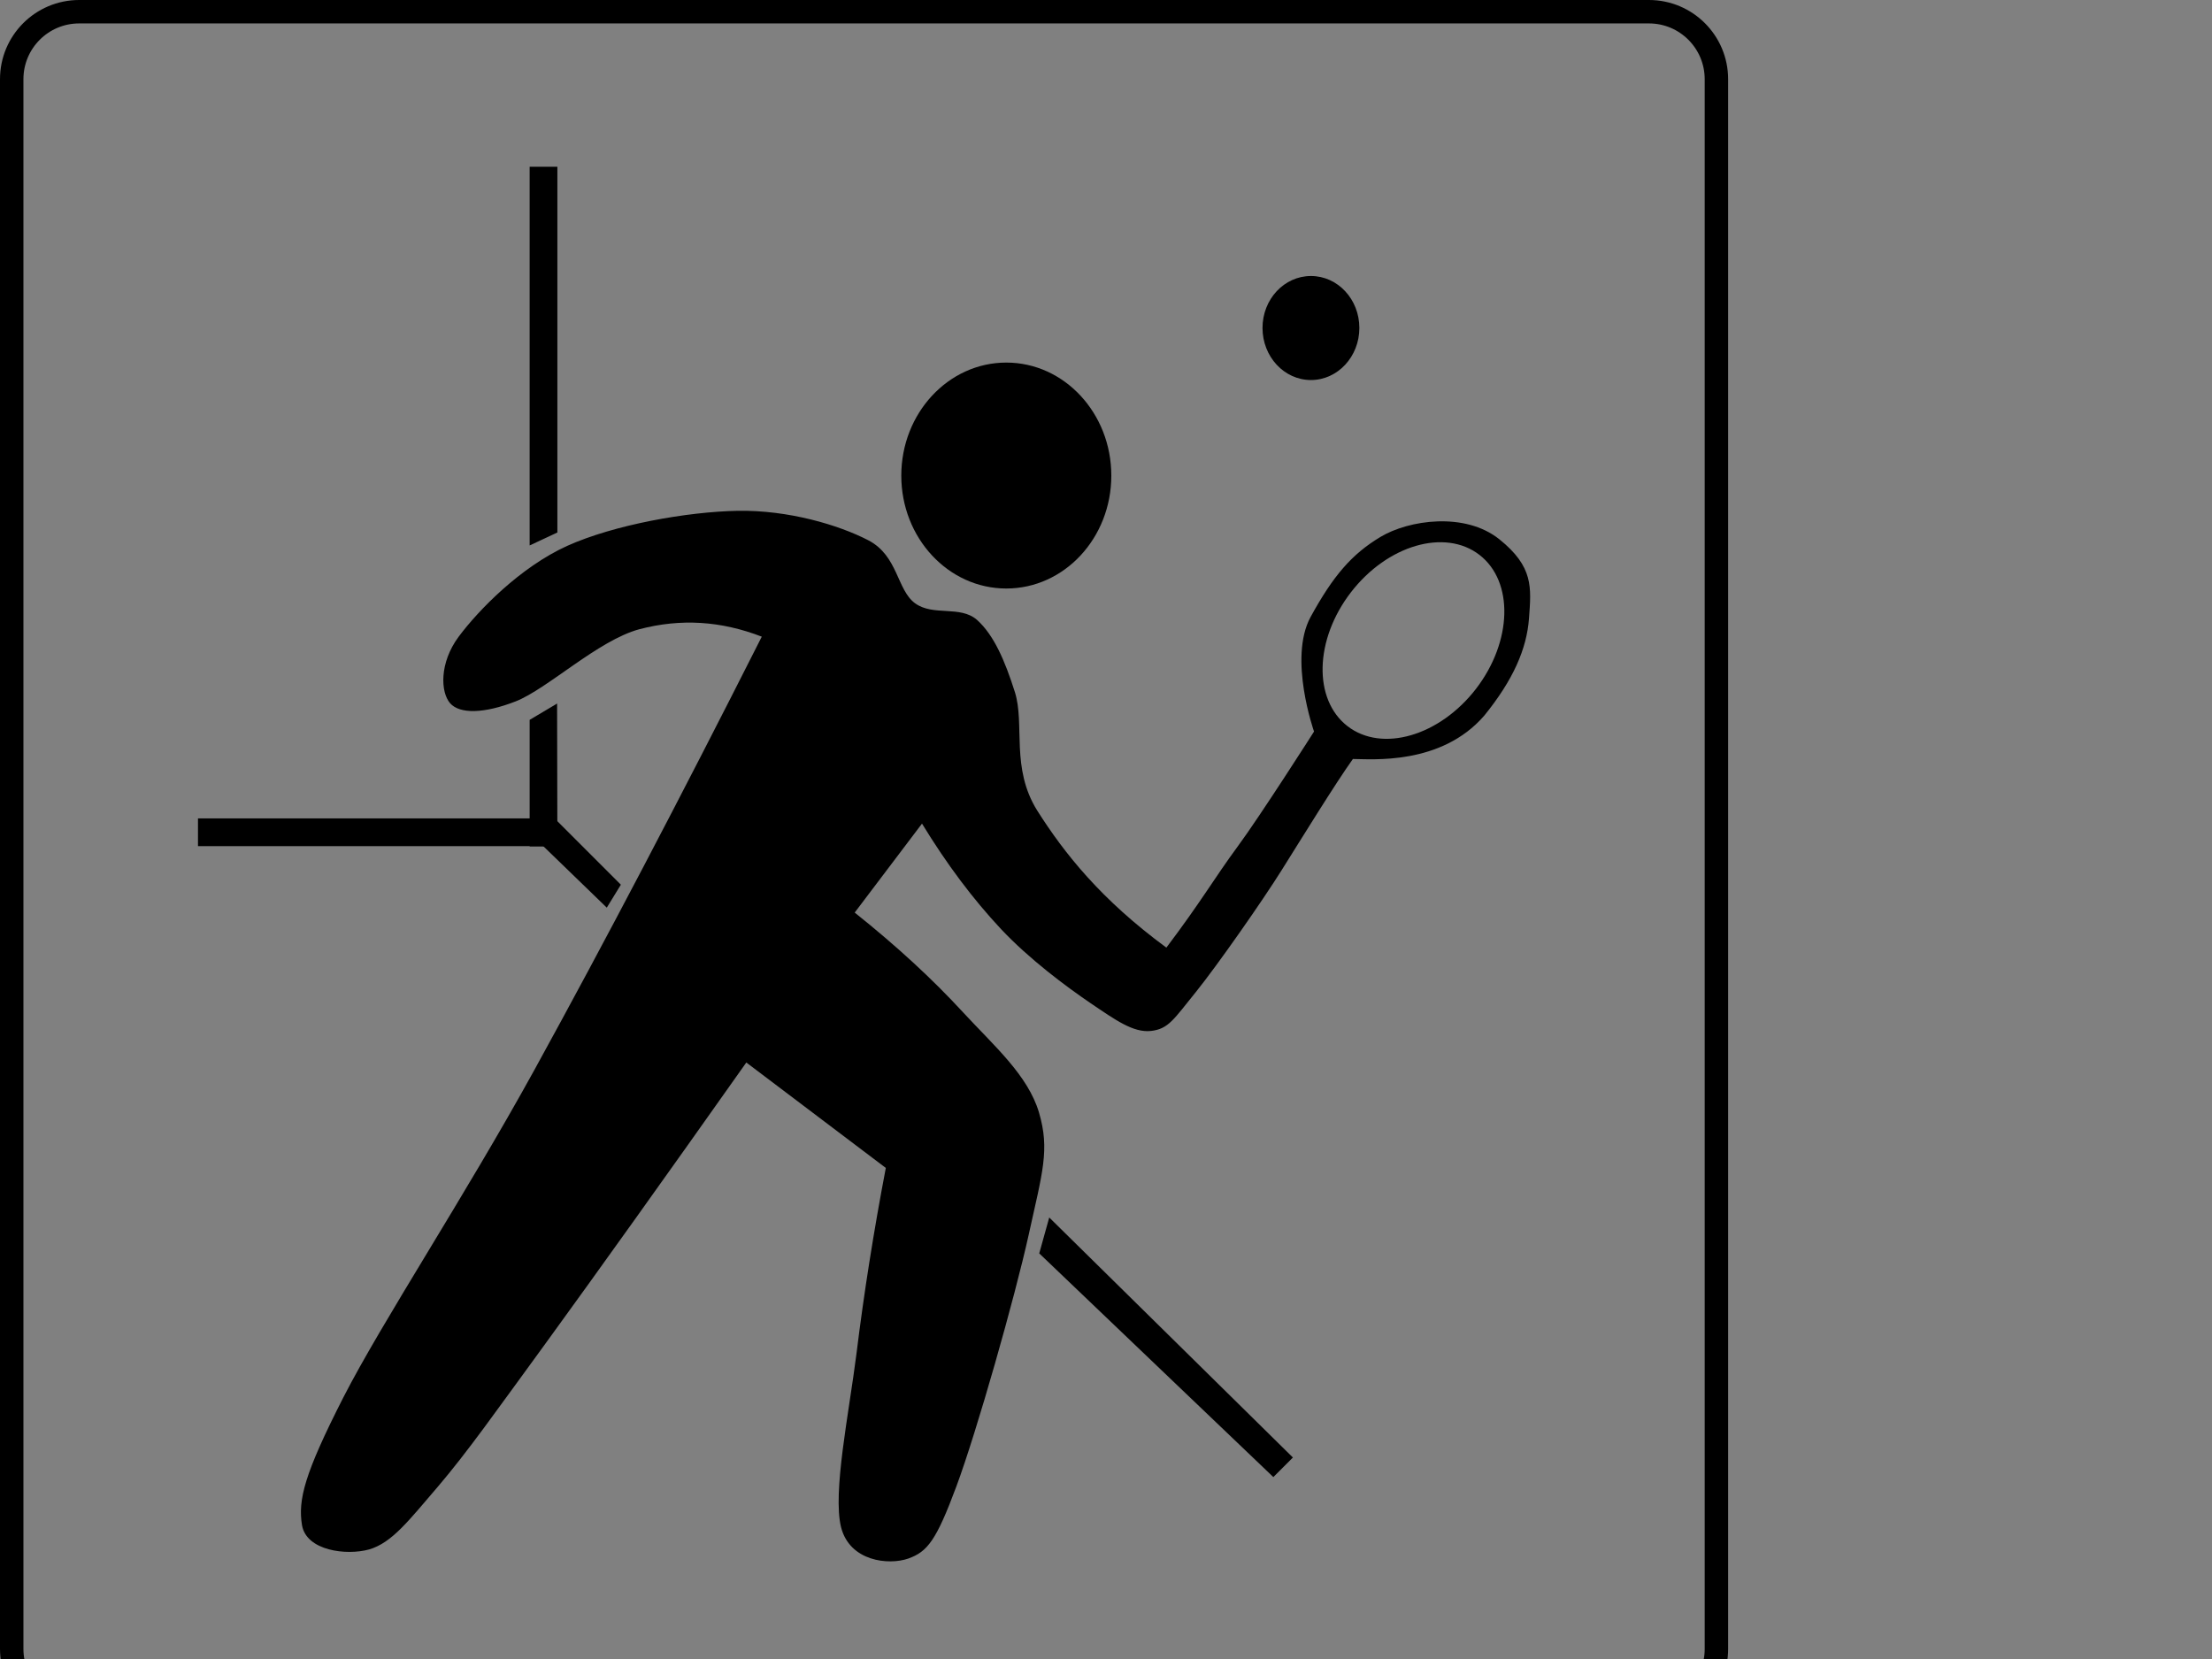 <?xml version="1.0"?><svg width="640" height="480" xmlns="http://www.w3.org/2000/svg" xmlns:xlink="http://www.w3.org/1999/xlink">
 <rect width="100%" height="100%" fill="#808080" stroke="none"/>
 <title>Hotel has squash court</title>
 <defs>
  <linearGradient id="linearGradient3861">
   <stop stop-color="#ffffff" offset="0" id="stop3863"/>
   <stop stop-color="#ffffff" stop-opacity="0" offset="1" id="stop3865"/>
  </linearGradient>
  <linearGradient gradientTransform="matrix(1.085,0,0,1.085,-19.217,-19.217)" xlink:href="#linearGradient3861" id="linearGradient3867" y2="0.5" x2="0.961" y1="0.5" x1="0.039"/>
 </defs>
 <g>
  <title>Layer 1</title>
  <g id="Layer_1">
   <path fill="url(#linearGradient3867)" fill-rule="evenodd" stroke="#000000" stroke-width="6.778" stroke-miterlimit="4" id="path13" d="m250.001,3.389h-227.09c-10.781,0 -19.521,8.74 -19.521,19.521v454.179c0,10.78 8.74,19.521 19.521,19.521h454.179c10.781,0 19.521,-8.741 19.521,-19.521v-454.179c0,-10.781 -8.74,-19.521 -19.521,-19.521h-227.089l0,0z"/>
   <g id="g3079">
    <path fill="#000000" fill-rule="evenodd" id="path109" d="m321.539,137.61c0,18.043 -13.603,32.665 -30.384,32.665c-16.781,0 -30.384,-14.622 -30.384,-32.665c0,-18.043 13.603,-32.706 30.384,-32.706c16.781,0 30.384,14.663 30.384,32.706z"/>
    <path fill="#000000" fill-rule="evenodd" id="path111" d="m393.305,94.885c0,8.309 -6.271,15.07 -14.01,15.07c-7.739,0 -14.012,-6.761 -14.012,-15.07c0,-8.309 6.274,-15.029 14.012,-15.029c7.739,0 14.01,6.72 14.01,15.029z"/>
    <path fill="#000000" fill-rule="evenodd" id="path113" d="m220.406,184.205c-11.811,-4.562 -23.419,-5.295 -35.393,-2.159c-11.975,3.218 -26.597,17.27 -35.842,20.894c-9.206,3.584 -16.171,3.666 -18.939,0.529c-2.77,-3.177 -3.178,-11.649 2.483,-19.265c5.743,-7.698 17.84,-20.121 31.403,-26.271c13.604,-6.109 34.622,-9.857 49.324,-10.142c14.623,-0.244 29.203,4.073 37.839,8.553c8.594,4.521 8.187,14.337 13.482,18.206c5.255,3.829 13.034,0.529 17.921,4.806c4.846,4.358 8.024,11.649 10.956,20.895c2.933,9.327 -1.262,21.953 6.477,34.295c7.82,12.341 18.409,25.701 37.35,39.63c10.061,-13.319 13.931,-20.161 20.529,-29.122c6.598,-8.92 22.197,-33.399 22.197,-33.399c0,0 -7.493,-21.139 -1.018,-33.113c6.559,-11.975 11.935,-18.206 20.203,-23.175c8.267,-4.969 24.478,-7.291 34.417,0.652c9.937,7.983 9.246,13.93 8.594,22.85c-0.652,8.92 -4.603,17.88 -12.911,28.144c-12.545,14.541 -32.746,12.586 -38.043,12.586c-4.968,6.924 -14.989,23.216 -20.569,32.095c-5.58,8.92 -18.531,27.452 -24.886,35.354c-6.353,7.82 -7.86,10.671 -12.991,11.241c-5.091,0.531 -10.143,-3.094 -17.432,-8.024c-7.292,-4.969 -17.678,-12.707 -25.904,-21.424c-8.187,-8.757 -15.68,-18.737 -22.89,-30.547l-19.47,25.741c12.139,9.693 22.445,19.184 31.405,28.918c8.961,9.694 18.694,18.126 21.912,28.919c3.178,10.793 1.018,17.229 -2.972,35.354c-4.032,18.247 -15.031,56.98 -20.938,72.865c-5.822,15.64 -8.349,18.858 -13.929,20.855c-5.622,1.955 -16.904,0.855 -19.428,-9.083c-2.486,-10.06 2.281,-32.869 4.479,-50.342c2.159,-17.473 4.927,-35.028 8.472,-53.601l-40.362,-30.507c-23.828,33.724 -42.768,60.199 -57.796,80.89c-14.989,20.528 -22.769,31.647 -31.404,41.789c-8.594,10.02 -13.319,16.251 -19.917,18.206c-6.638,1.833 -18.125,0.367 -19.428,-6.964c-1.222,-7.414 0.694,-14.907 11.935,-36.983c11.404,-22.239 34.946,-57.837 55.311,-94.819c20.362,-37.026 41.907,-78.082 65.775,-125.328zm170.455,-12.83c-10.549,13.685 -10.956,31.036 -0.976,38.734c9.979,7.698 26.639,2.851 37.185,-10.834c10.51,-13.685 10.959,-31.036 0.979,-38.734c-9.979,-7.698 -26.639,-2.851 -37.188,10.834z"/>
    <path fill="#000000" fill-rule="evenodd" id="path115" d="m57.282,236.789v8.024h103.332v-8.024h-103.332l0,0z"/>
    <path fill="#000000" fill-rule="evenodd" id="path117" d="m153.243,244.893h8.024l-0.081,-41.341l-7.942,4.725v36.616l-0,0z"/>
    <path fill="#000000" fill-rule="evenodd" id="path119" d="m153.243,157.812l8.024,-3.747v-105.817h-8.024v109.564l0,0z"/>
    <path fill="#000000" fill-rule="evenodd" id="path121" d="m175.562,262.612l4.074,-6.639l-18.778,-18.777l-5.702,5.661l20.406,19.754z"/>
    <path fill="#000000" fill-rule="evenodd" id="path123" d="m368.419,427.364l5.661,-5.661l-70.502,-69.445l-2.893,10.387l67.733,64.719z"/>
   </g>
  </g>
 </g>
</svg>